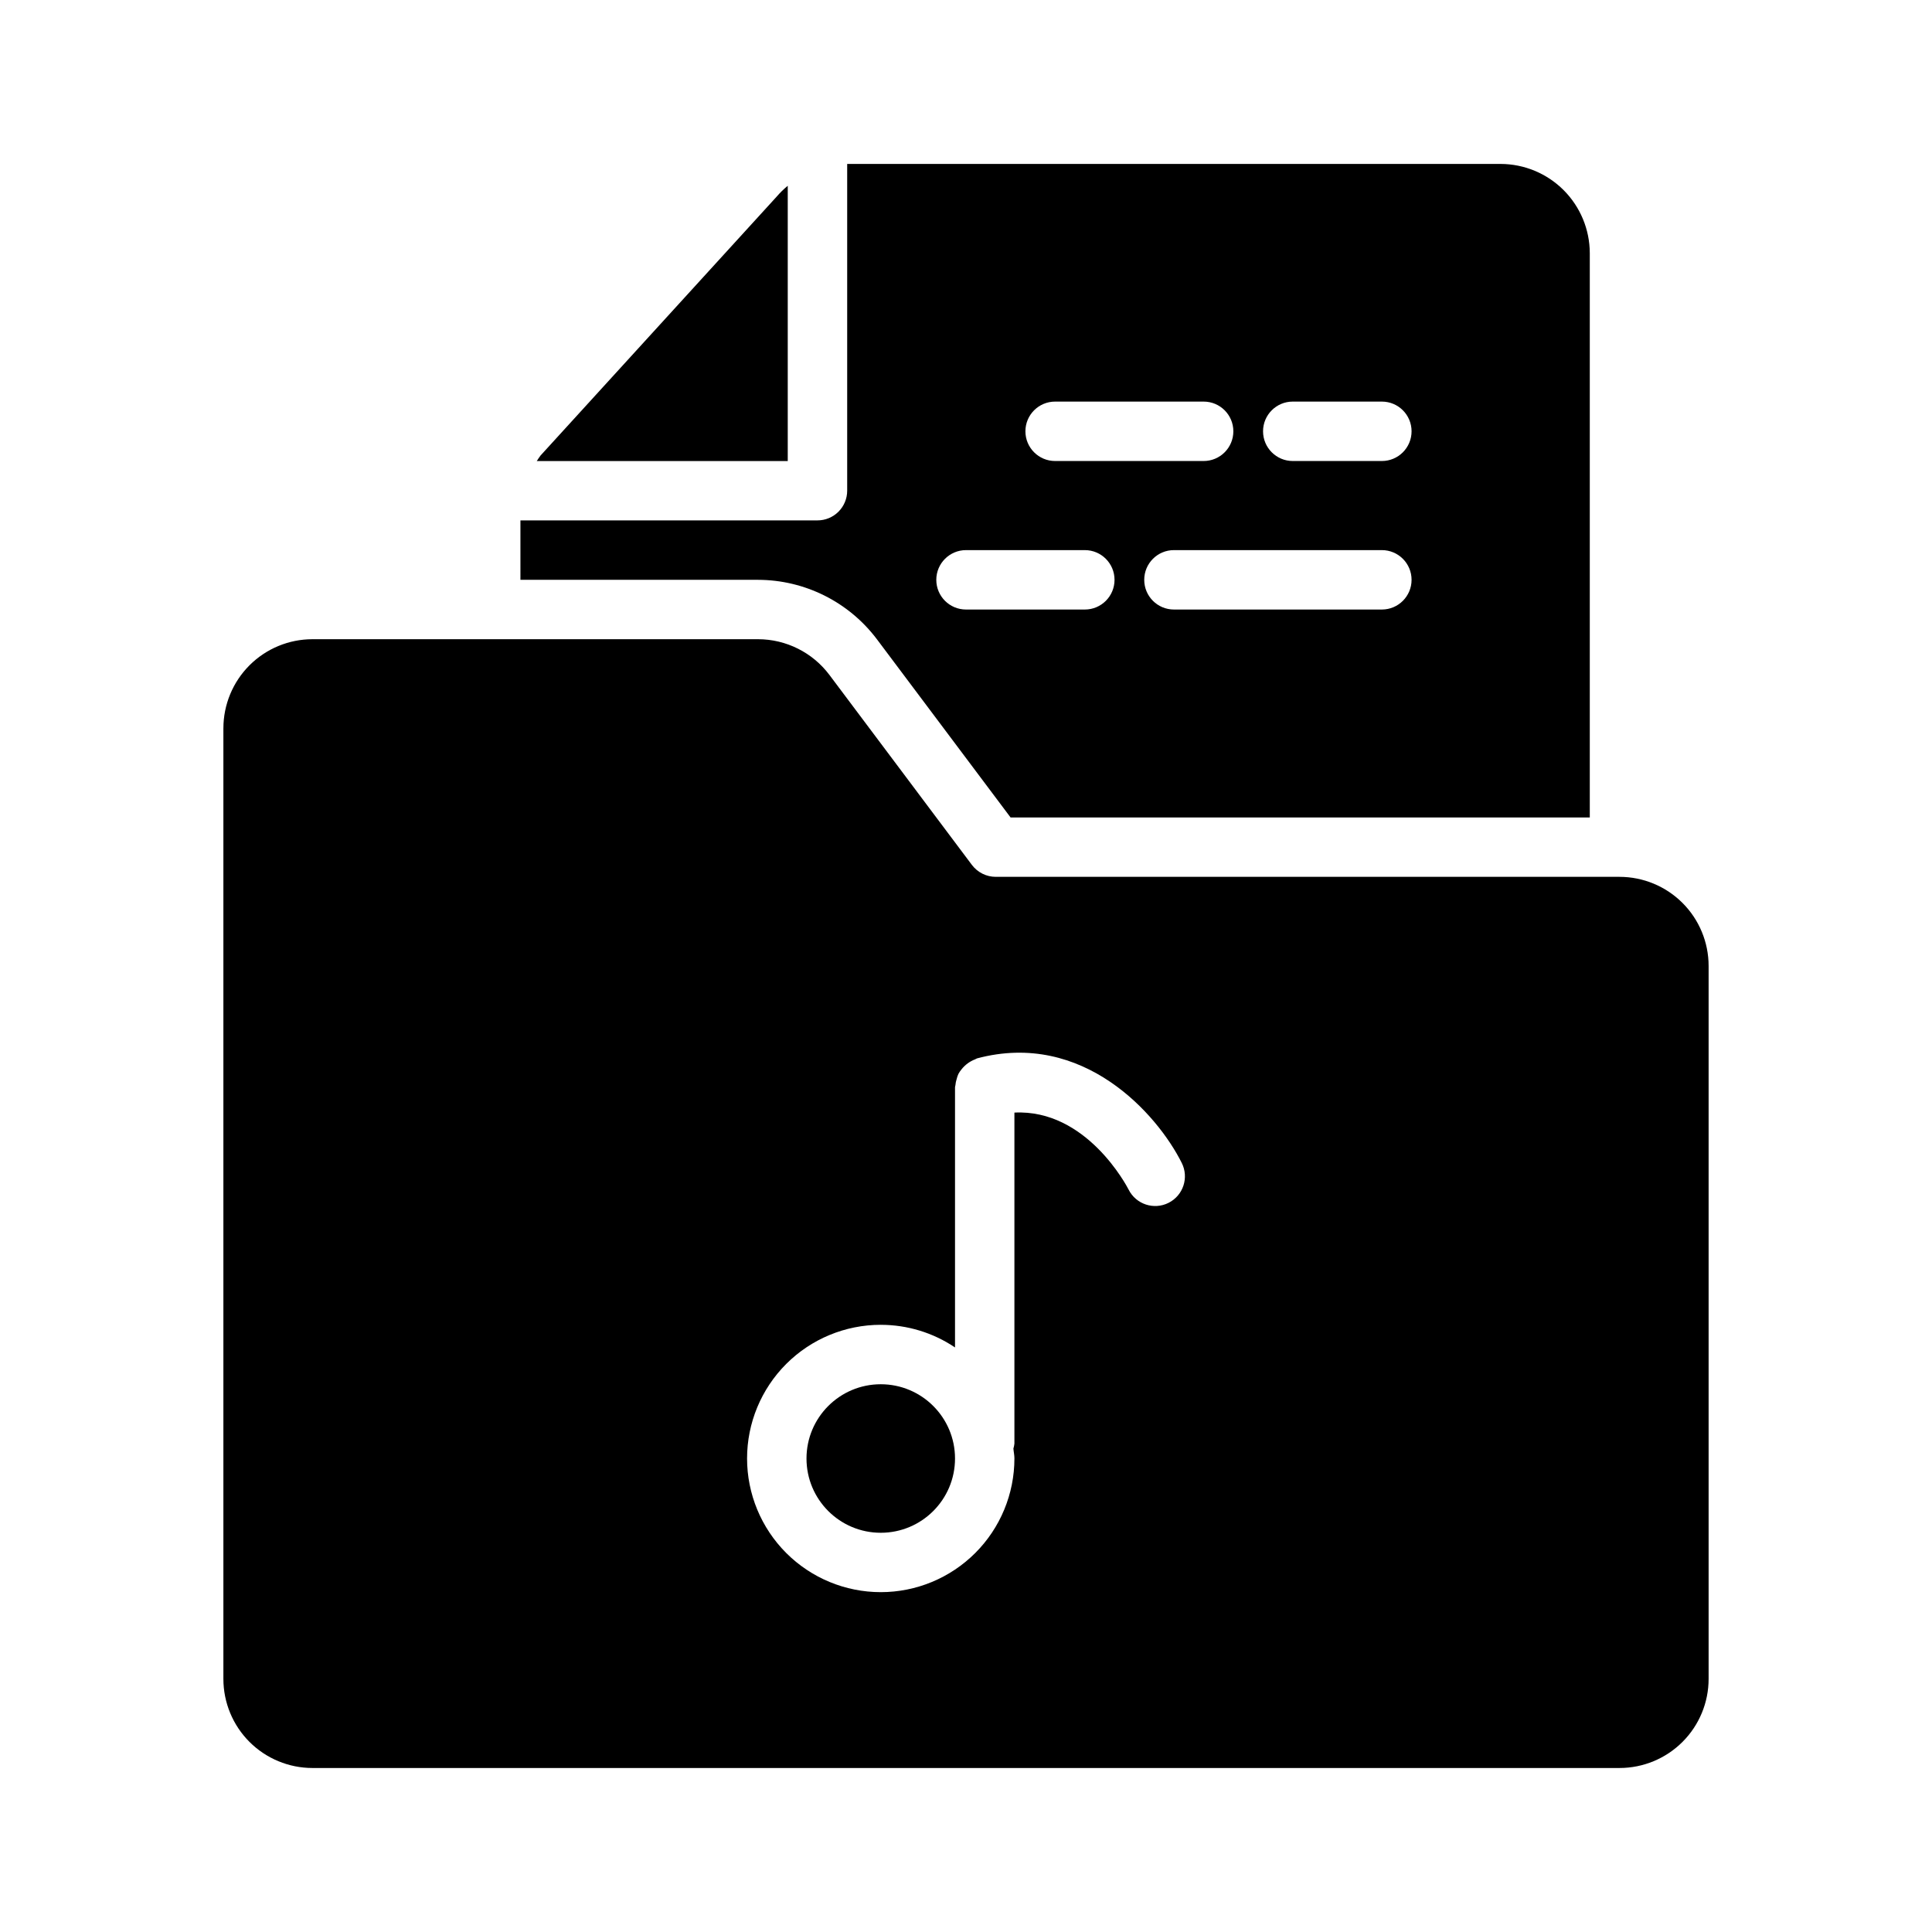<?xml version="1.0" encoding="UTF-8"?>
<!-- Uploaded to: ICON Repo, www.svgrepo.com, Generator: ICON Repo Mixer Tools -->
<svg fill="#000000" width="800px" height="800px" version="1.1" viewBox="144 144 512 512" xmlns="http://www.w3.org/2000/svg">
 <g>
  <path d="m286.25 266.18h66.512v-72.945c-1.066 0.875-2.055 1.84-2.953 2.891l-62.559 68.59c-0.375 0.465-0.66 0.977-1 1.465z"/>
  <path d="m281.92 297.66h62.977c12.383 0.027 24.035 5.856 31.488 15.742l35.426 47.23h153.5v-149.57c-0.02-6.258-2.516-12.254-6.938-16.68-4.426-4.426-10.422-6.918-16.68-6.938h-173.18v86.594c0 2.086-0.832 4.09-2.309 5.566-1.477 1.477-3.477 2.305-5.566 2.305h-78.719zm228.29 7.871h-55.105c-4.348 0-7.871-3.523-7.871-7.871 0-4.348 3.523-7.875 7.871-7.875h55.105c4.348 0 7.871 3.527 7.871 7.875 0 4.348-3.523 7.871-7.871 7.871zm-23.617-55.105h23.617c4.348 0 7.871 3.523 7.871 7.871 0 4.348-3.523 7.875-7.871 7.875h-23.617c-4.348 0-7.871-3.527-7.871-7.875 0-4.348 3.523-7.871 7.871-7.871zm-62.977 0h39.363c4.348 0 7.871 3.523 7.871 7.871 0 4.348-3.523 7.875-7.871 7.875h-39.363c-4.348 0-7.871-3.527-7.871-7.875 0-4.348 3.523-7.871 7.871-7.871zm-23.617 39.359h31.492c4.348 0 7.871 3.527 7.871 7.875 0 4.348-3.523 7.871-7.871 7.871h-31.488c-4.348 0-7.875-3.523-7.875-7.871 0-4.348 3.527-7.875 7.875-7.875z"/>
  <path d="m203.2 337.02v251.9c0 6.266 2.488 12.273 6.914 16.699 4.43 4.43 10.438 6.918 16.699 6.918h346.37c6.262 0 12.27-2.488 16.699-6.918 4.43-4.426 6.918-10.434 6.918-16.699v-188.93c0-6.266-2.488-12.273-6.918-16.699-4.43-4.43-10.438-6.918-16.699-6.918h-165.31c-2.477-0.008-4.809-1.172-6.297-3.148l-37.785-50.383c-4.469-5.938-11.465-9.434-18.895-9.445h-118.08c-6.262 0-12.27 2.488-16.699 6.918-4.426 4.43-6.914 10.434-6.914 16.699zm174.21 158.07c7.012-0.004 13.863 2.082 19.68 5.996v-68.973c0-0.188 0.094-0.355 0.109-0.543 0.043-0.535 0.148-1.066 0.316-1.574 0.113-0.48 0.27-0.945 0.473-1.395 0.234-0.43 0.512-0.836 0.824-1.211 0.945-1.203 2.199-2.125 3.629-2.664 0.172-0.062 0.301-0.195 0.48-0.242 28.168-7.512 47.816 14.816 54.254 27.703 1.957 3.887 0.395 8.621-3.492 10.578s-8.625 0.391-10.582-3.496c-0.512-1.008-11.203-21.371-30.27-20.422v87.73c-0.047 0.445-0.137 0.883-0.266 1.312 0.062 0.883 0.27 1.723 0.27 2.621h-0.004c0 9.395-3.731 18.406-10.375 25.051-6.641 6.641-15.652 10.375-25.047 10.375-9.395 0-18.406-3.734-25.051-10.375-6.641-6.644-10.375-15.656-10.375-25.051s3.734-18.402 10.375-25.047c6.644-6.644 15.656-10.375 25.051-10.375z"/>
  <path d="m397.09 530.52c0 10.871-8.812 19.68-19.68 19.68-10.871 0-19.68-8.809-19.68-19.68 0-10.867 8.809-19.68 19.68-19.68 10.867 0 19.68 8.812 19.68 19.68"/>
 </g>
</svg>